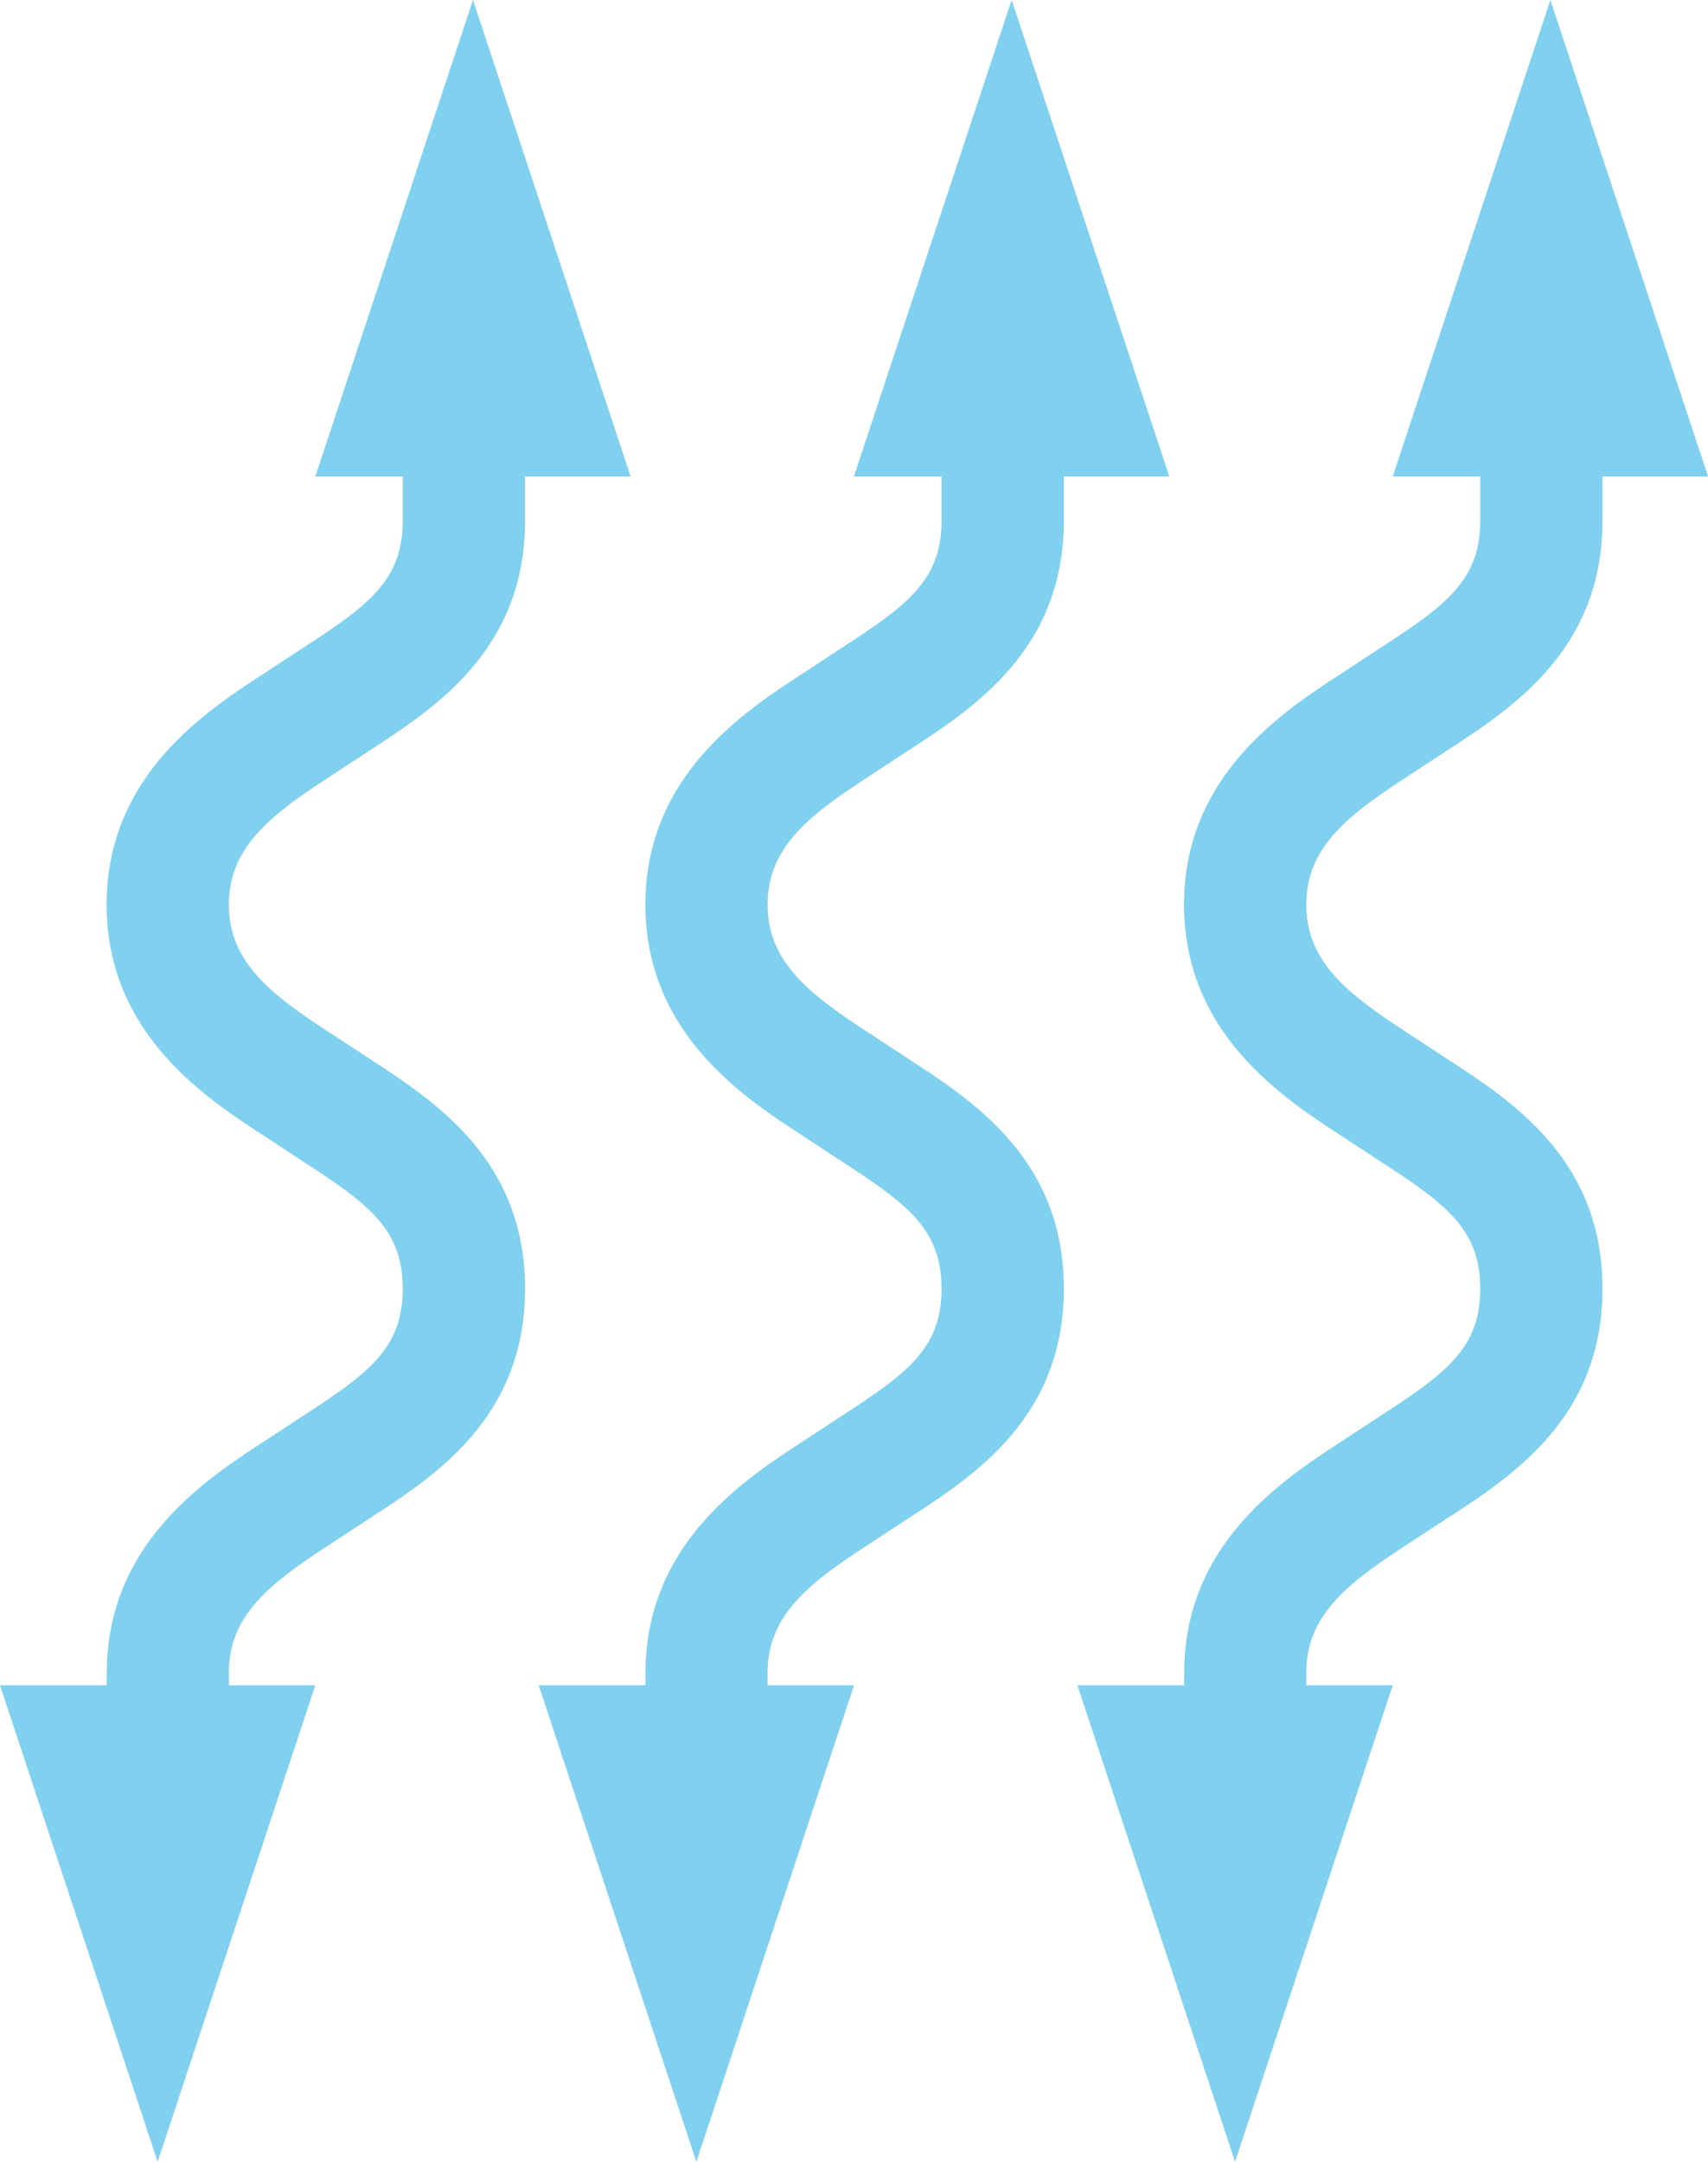 <svg xmlns="http://www.w3.org/2000/svg" width="38.733" height="49" viewBox="0 0 38.733 49">
  <g id="Group_32" data-name="Group 32" transform="translate(-871.036 -694.174)">
    <g id="Group_29" data-name="Group 29">
      <path id="Path_37" data-name="Path 37" d="M873.458,732.087c0-2.929,2.256-4.39,3.6-5.263l.858-.562c1.482-.963,2.254-1.528,2.254-2.878s-.774-1.919-2.259-2.882l-.857-.562c-1.346-.873-3.6-2.334-3.6-5.262s2.255-4.386,3.6-5.259l.857-.562c1.485-.964,2.259-1.53,2.259-2.882v-3.91h2.773v3.91c0,2.92-2.036,4.242-3.521,5.208l-.86.563c-1.367.887-2.336,1.615-2.336,2.932s.969,2.049,2.336,2.935l.86.563c1.485.965,3.521,2.288,3.521,5.208s-2.033,4.239-3.516,5.2l-.863.565c-1.369.886-2.338,1.615-2.338,2.934l.013,3.809h-2.819Z" fill="#80d0ef"/>
      <path id="Path_38" data-name="Path 38" d="M881.762,694.174l3.575,10.8h-7.15Z" fill="#80d0ef"/>
      <path id="Path_39" data-name="Path 39" d="M874.611,743.174l-3.575-10.8h7.15Z" fill="#80d0ef"/>
    </g>
    <g id="Group_30" data-name="Group 30">
      <path id="Path_40" data-name="Path 40" d="M885.675,732.087c0-2.929,2.256-4.39,3.6-5.263l.858-.562c1.482-.963,2.255-1.528,2.255-2.878s-.775-1.919-2.26-2.882l-.856-.562c-1.347-.873-3.6-2.334-3.6-5.262s2.254-4.386,3.6-5.259l.856-.562c1.485-.964,2.26-1.53,2.26-2.882v-3.91h2.773v3.91c0,2.92-2.036,4.242-3.522,5.208l-.859.563c-1.368.887-2.337,1.615-2.337,2.932s.969,2.049,2.337,2.935l.859.563c1.486.965,3.522,2.288,3.522,5.208s-2.033,4.239-3.517,5.2l-.863.565c-1.369.886-2.338,1.615-2.338,2.934l.013,3.809h-2.819Z" fill="#80d0ef"/>
      <path id="Path_41" data-name="Path 41" d="M893.978,694.174l3.575,10.8H890.4Z" fill="#80d0ef"/>
      <path id="Path_42" data-name="Path 42" d="M886.828,743.174l-3.575-10.8h7.15Z" fill="#80d0ef"/>
    </g>
    <g id="Group_31" data-name="Group 31">
      <path id="Path_43" data-name="Path 43" d="M897.891,732.087c0-2.929,2.257-4.39,3.6-5.263l.858-.562c1.482-.963,2.255-1.528,2.255-2.878s-.775-1.919-2.26-2.882l-.857-.562c-1.346-.873-3.6-2.334-3.6-5.262s2.255-4.386,3.6-5.259l.857-.562c1.485-.964,2.26-1.53,2.26-2.882v-3.91h2.772v3.91c0,2.92-2.036,4.242-3.521,5.208l-.86.563c-1.367.887-2.336,1.615-2.336,2.932s.969,2.049,2.336,2.935l.86.563c1.485.965,3.521,2.288,3.521,5.208s-2.032,4.239-3.516,5.2l-.863.565c-1.369.886-2.338,1.615-2.338,2.934l.013,3.809h-2.819Z" fill="#80d0ef"/>
      <path id="Path_44" data-name="Path 44" d="M906.195,694.174l3.575,10.8h-7.15Z" fill="#80d0ef"/>
      <path id="Path_45" data-name="Path 45" d="M899.044,743.174l-3.575-10.8h7.15Z" fill="#80d0ef"/>
    </g>
  </g>
</svg>
